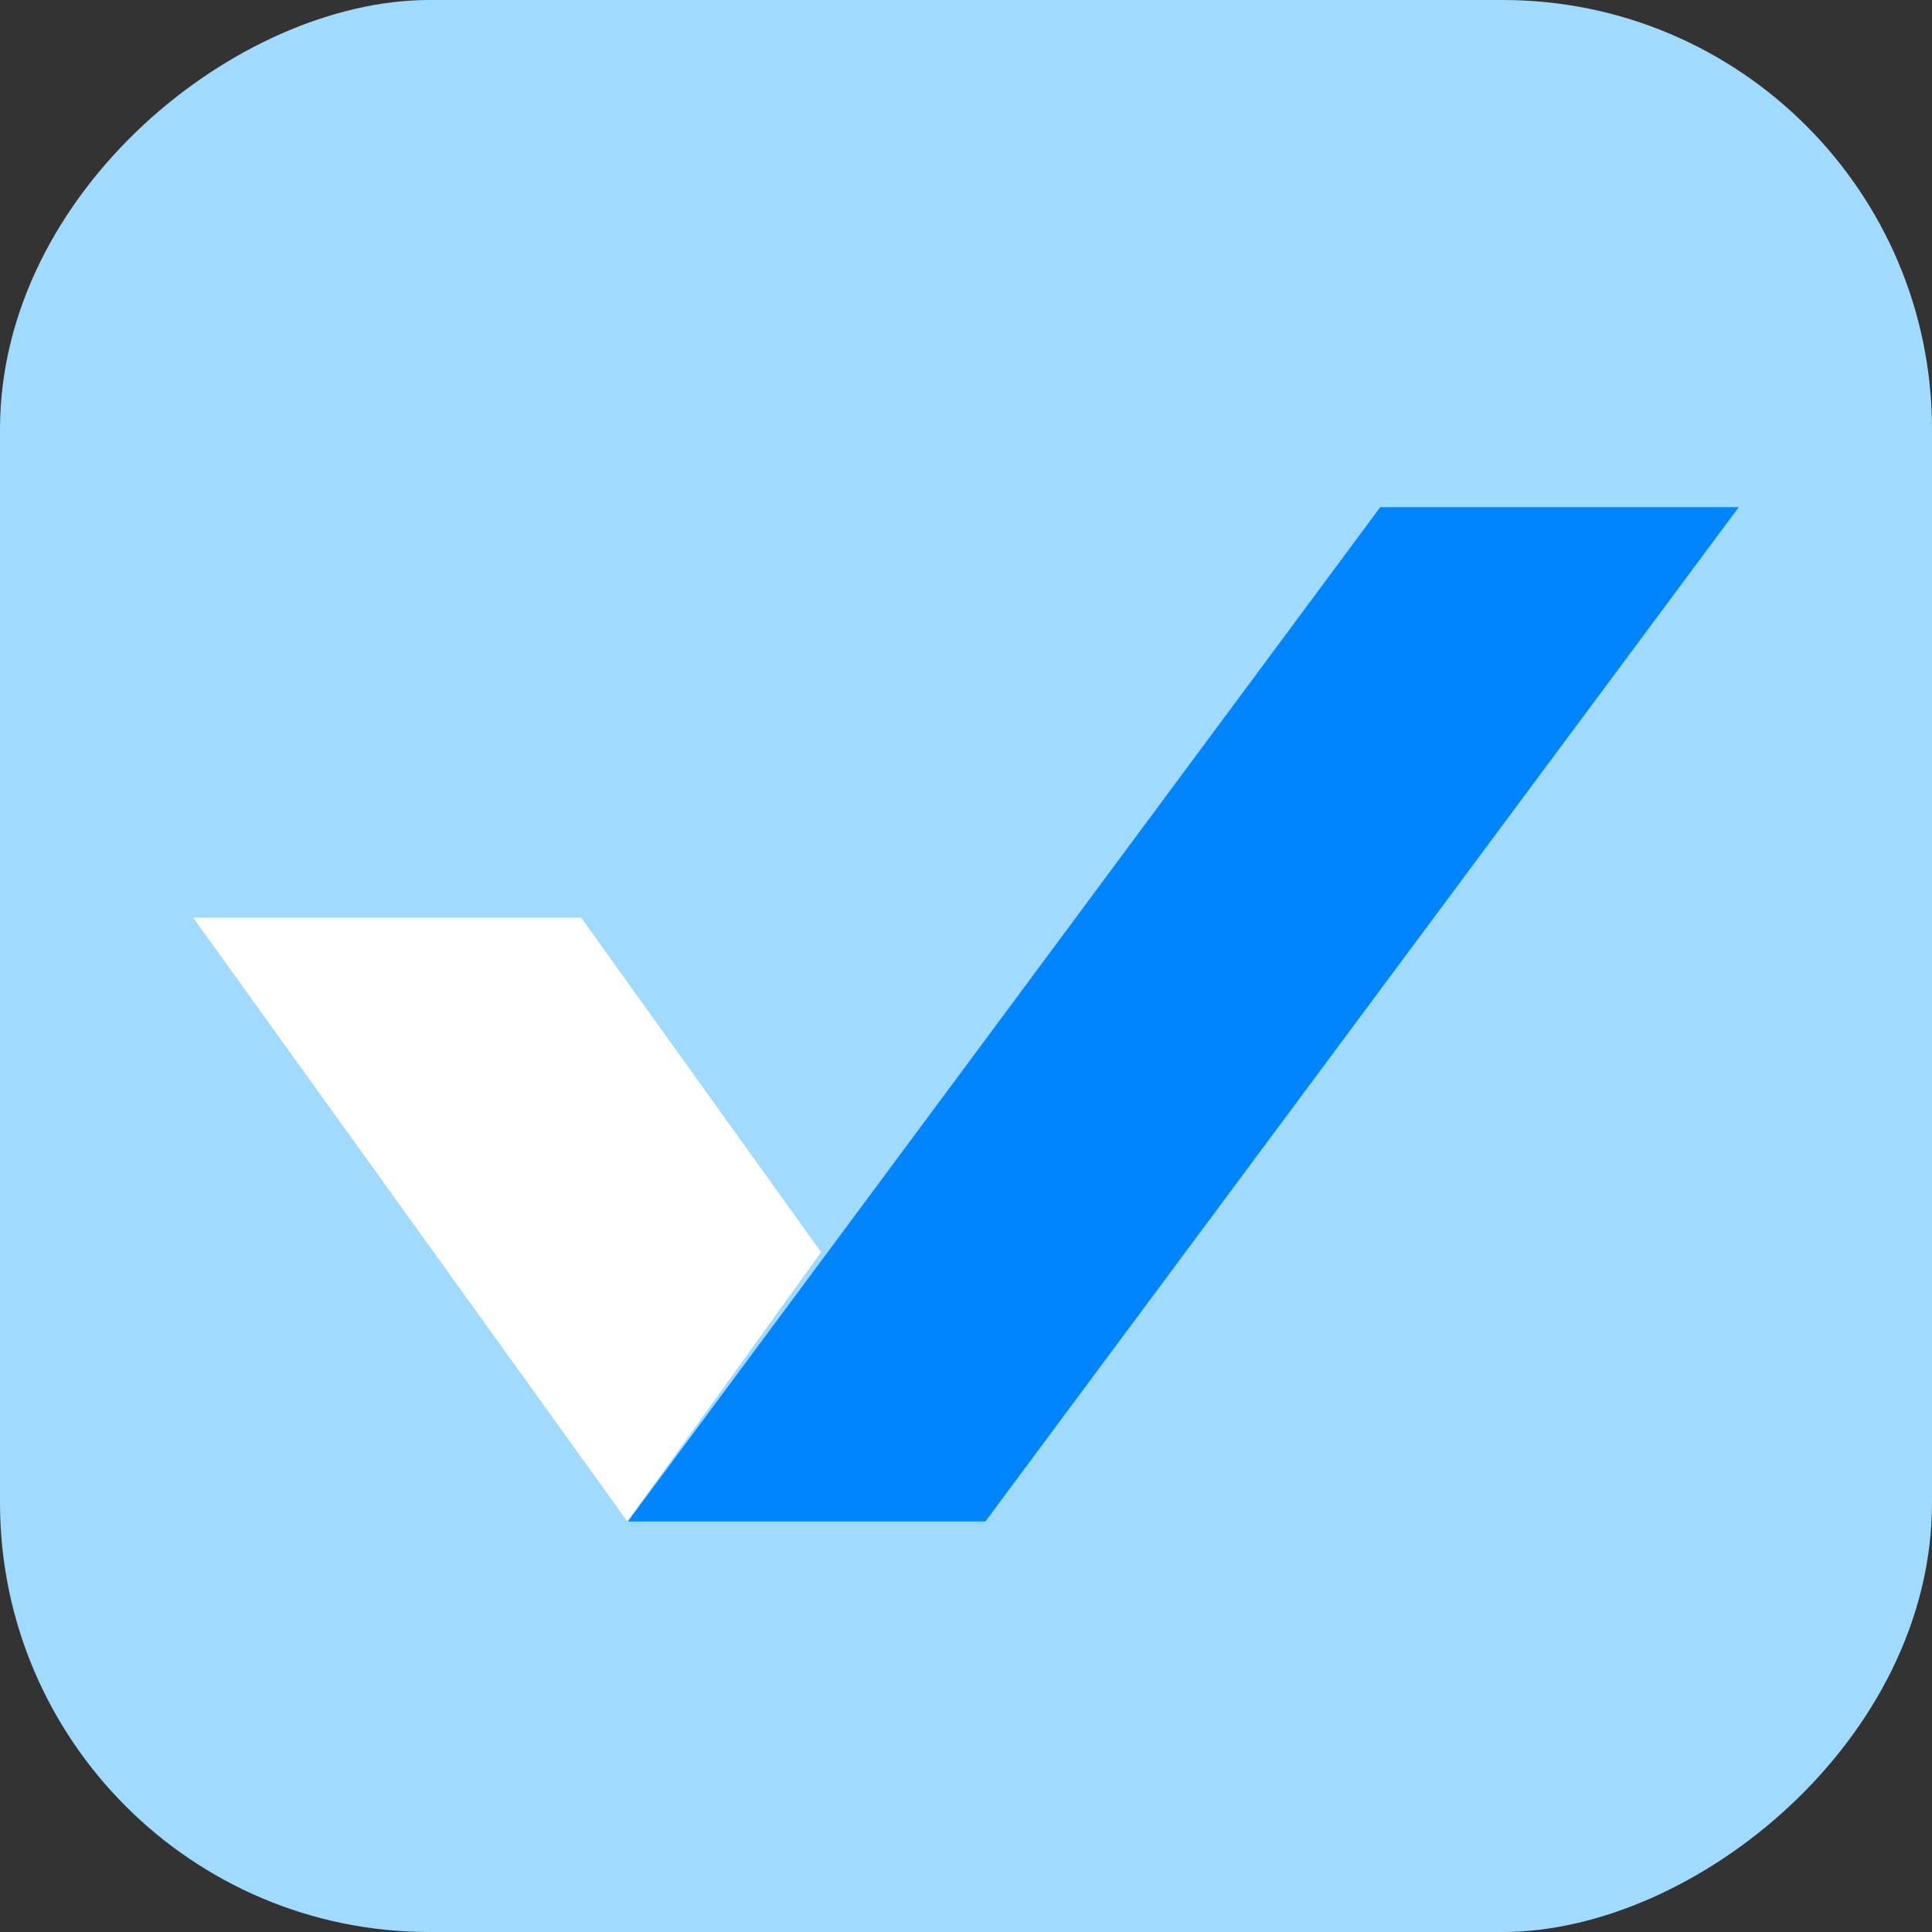 <svg width="72" height="72" viewBox="0 0 72 72" fill="none" xmlns="http://www.w3.org/2000/svg">
<rect x="0" y="0" width="72" height="72" fill="#333333" stroke="none"/>
<g id="illust-to-do">
<rect id="Rectangle 47" x="72" width="72" height="72" rx="16" transform="rotate(90 72 0)" fill="#A1DAFF"/>
<g id="Group 462">
<path id="Vector" d="M23.379 56.7L30.599 46.664L21.66 34.2H7.199L23.379 56.7Z" fill="white"/>
<path id="Vector_2" d="M51.438 18.9L35.91 39.839L23.398 56.7H36.722L64.798 18.9H51.438Z" fill="#0085FF"/>
</g>
</g>
</svg>
